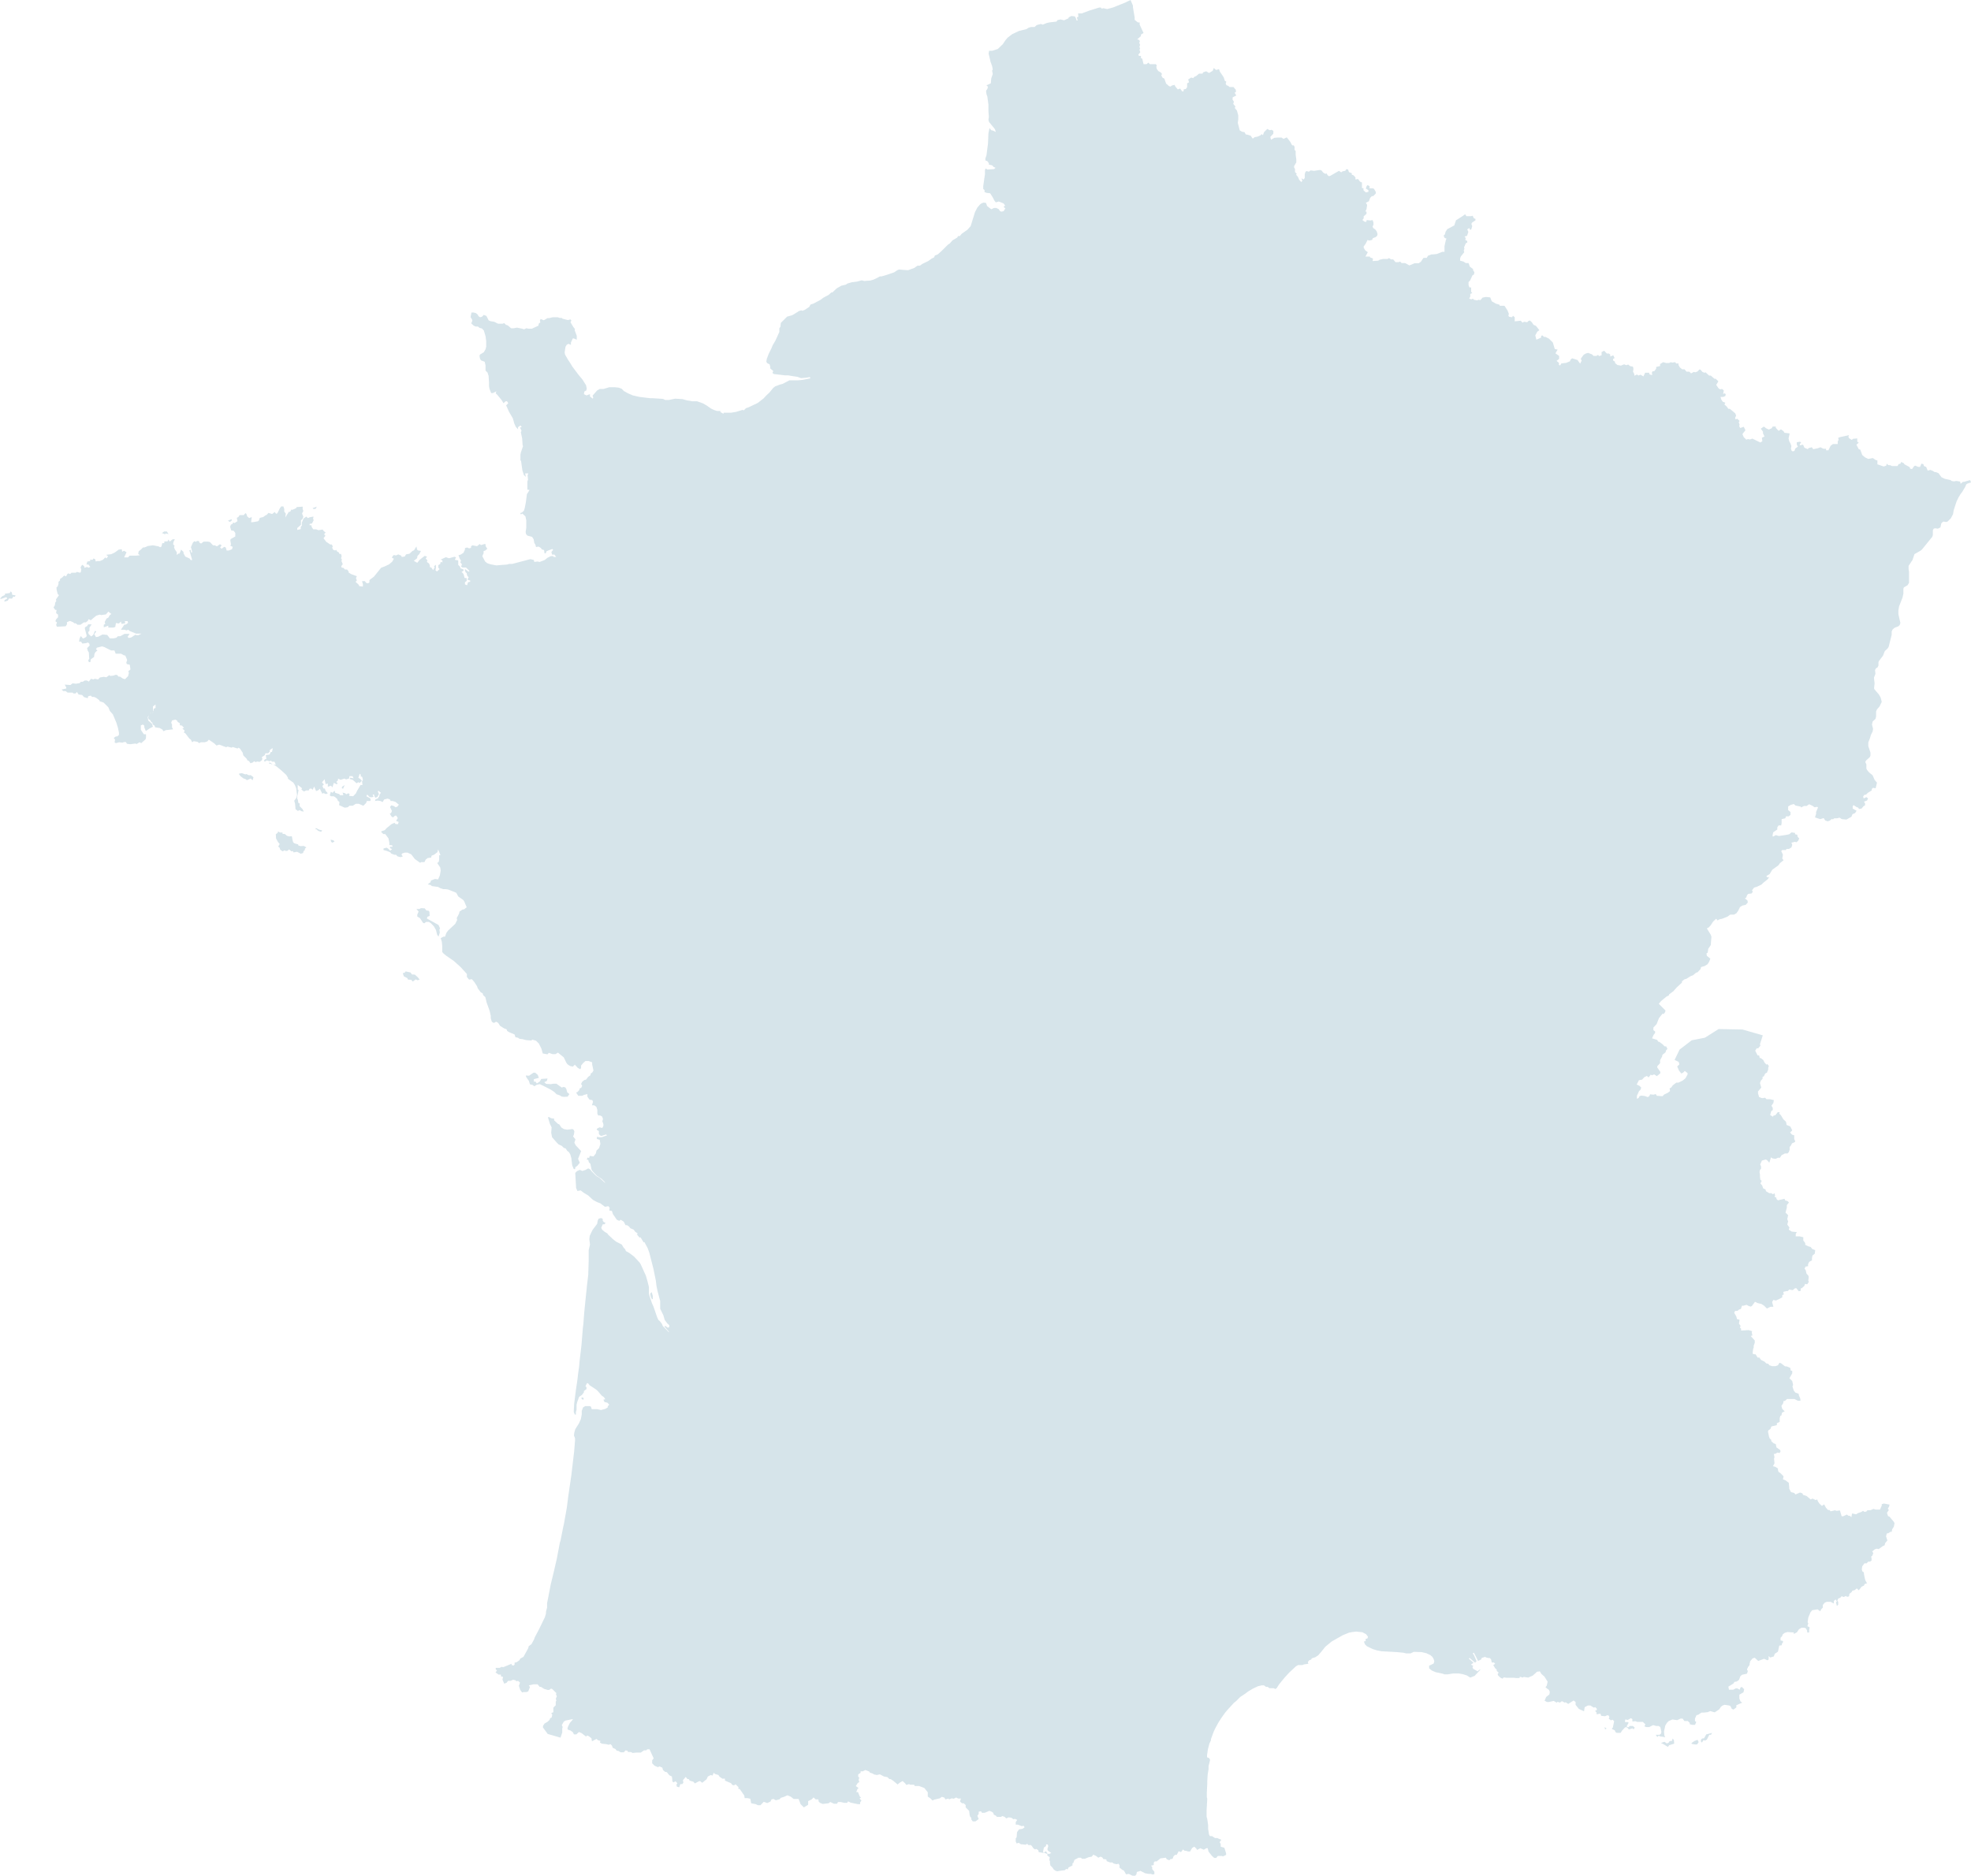 <svg width="312" height="297" viewBox="0 0 312 297" fill="none" xmlns="http://www.w3.org/2000/svg">
<g opacity="0.4">
<path d="M90.921 179.137L90.819 178.898L90.613 178.761L89.755 178.863L89.241 178.761L88.864 178.521L88.521 178.009L88.315 177.94L87.698 177.359L87.732 177.12L87.252 177.051L86.874 176.846L86.737 176.914L87.046 177.94L87.32 178.487L87.252 179.342L87.389 180.06L88.178 180.949L88.418 181.188L88.932 181.428L89.241 181.736L89.549 181.838L89.79 182.214L90.064 182.419L90.27 182.761L90.441 183.377L90.578 184.505L90.819 185.086L91.024 185.121L91.093 184.779L91.367 184.608L91.779 184.095L91.504 183.479L91.847 182.625L91.985 182.248L91.127 181.325L90.921 180.915L91.093 180.402L90.716 179.923L90.853 179.616L90.921 179.137Z" fill="#99BBCB"/>
<path d="M85.297 170.657L85.125 170.178L84.714 169.836H84.439L83.753 170.315L83.239 170.281L83.273 170.486L83.719 171.136L83.891 171.683L84.336 171.785L84.576 171.991L84.954 171.751L85.434 171.649L86.017 171.922L87.217 172.538L87.732 172.88L88.109 173.256L88.624 173.427L88.864 173.598L89.241 173.666L89.858 173.632L90.133 173.221L89.79 172.948L89.652 172.435L89.481 172.162L89.172 172.093L88.932 172.196L88.075 171.58H87.629L87.183 171.649L86.463 171.614L86.154 171.341L86.566 171.136L86.669 170.76L85.674 170.828L85.468 171.204L84.988 171.546L84.714 171.204L84.508 171.307V170.862L85.297 170.657Z" fill="#99BBCB"/>
<path d="M103.2 205.705L103.337 205.671V205.192L103.165 204.576L102.925 204.816L102.994 205.26L103.2 205.705Z" fill="#99BBCB"/>
<path d="M92.43 221.536L92.259 221.228L91.985 221.365L92.225 221.605L92.43 221.536Z" fill="#99BBCB"/>
<path d="M65.679 154.313L65.199 154.279L64.993 153.971L64.204 153.8L64.067 154.005L63.758 154.073L63.93 154.586L64.478 154.86L64.581 155.099L65.096 155.133L65.336 155.407L65.816 155.065L66.09 155.202L66.433 155.099L66.159 154.757L65.679 154.313Z" fill="#99BBCB"/>
<path d="M69.554 147.201L69.657 146.996L69.417 146.448L67.565 145.423L67.668 145.149L68.011 145.012L67.977 144.363L67.84 144.192L67.496 144.157L67.222 143.816L66.639 143.781L66.399 143.918H65.919L66.262 144.328L66.056 144.807V145.115L66.468 145.354L66.982 146.141L67.188 146.175L67.428 145.97H67.908L68.251 146.209L68.697 146.688L69.006 147.235L69.211 148.021L69.417 148.295L69.623 147.645L69.554 147.201Z" fill="#99BBCB"/>
<path d="M310.902 76.284H310.731L310.354 76.592L310.285 76.25L309.702 76.148L309.291 76.216L308.913 76.148L308.776 76.011L307.85 75.806L307.336 75.566L306.855 74.917L306.444 74.746H306.238L305.998 74.575L305.586 74.404L305.141 74.506L304.901 73.925L304.558 73.788L304.455 73.481L304.146 73.412L303.94 73.925H303.666L303.151 73.72L302.98 73.823L302.671 74.267L302.363 74.199L302.294 73.959L301.471 73.515L301.368 73.344L300.956 73.139L300.819 73.412L300.545 73.481L300.373 73.788H299.482L299.207 73.652H298.933L298.658 73.412L298.59 73.72L298.178 73.857L297.184 73.515V72.899L296.909 72.831L296.463 72.523L295.743 72.66L295.229 72.421L294.783 72.044L294.474 71.19L294.234 71.121L293.857 70.403L294.234 70.096L293.994 69.925V69.412L293.308 69.48L293.137 69.651L292.691 69.377L292.588 69.138L292.691 68.899L291.285 69.207L290.976 69.309L291.045 69.651L290.907 69.856V70.301H290.153L289.776 70.574L289.433 71.292H289.055V71.053H288.644L288.164 70.814L287.821 70.95L287.032 71.121L286.792 70.814L286.277 70.95L286.174 71.121L285.626 70.882L285.42 70.403L284.905 70.506V70.301L285.111 70.096L284.94 69.925L284.425 70.027V70.403L284.597 70.711L284.185 71.019L284.048 71.395L283.774 71.463L283.602 71.361L283.499 71.019L283.568 70.608L283.431 70.232L283.225 69.856L283.122 69.412L283.293 68.625L282.47 68.523L282.333 68.283L281.922 67.976L281.544 68.215L281.098 67.736V67.531H280.618L280.447 67.805L280.001 68.01L279.555 67.805L279.212 67.531L278.732 67.873L279.075 68.352V68.625L279.315 69.104L278.903 69.309L278.972 69.856L278.663 70.061L277.394 69.446L277.017 69.583L276.674 69.514L276.434 69.617L276.022 69.207L275.817 68.728L276.297 68.112L276.022 67.565L275.474 67.77L275.302 67.463L275.371 67.257L275.234 66.847L275.371 66.642L274.993 66.3L274.753 66.403L274.651 66.163L274.822 65.821L274.685 65.445L273.827 64.727H273.587L273.347 64.385L272.97 64.043L273.107 63.77L272.696 63.599L272.456 63.223L272.353 62.847H272.764L273.107 62.71L273.176 62.436L273.039 62.265L272.764 62.368L272.867 61.821L272.593 61.581L272.284 61.65L272.01 61.445L271.667 60.932L272.01 60.385L271.598 59.974H271.392L270.809 59.462H270.535L269.986 58.949L269.815 59.017L269.472 58.88L269.163 58.504H268.992L268.717 58.812L268.34 58.949L268.134 58.88L267.688 59.12L267.414 58.846H266.968L266.659 58.47H266.282L265.905 58.162L265.699 57.786V57.547H265.322L265.185 57.342L264.704 57.41L264.499 57.342L264.19 57.478H263.744L263.264 57.342L262.784 57.649V57.957L262.166 58.094V58.367L261.858 58.778H261.583L261.48 59.017L261.549 59.359H261.343L261.069 59.222V59.017H260.417L260.143 59.598L259.697 59.325L259.354 59.462L259.114 59.291L258.737 59.496L258.668 59.154L258.497 58.846L258.565 58.402L258.497 58.06L258.017 57.957L257.742 57.718L257.433 57.82L257.09 57.684L256.576 57.889L256.027 57.786L255.65 57.478V57.273L255.341 57.068V56.829L255.581 56.692L255.376 56.247L254.895 56.453V56.145L254.69 55.974H254.347L253.935 55.529L253.524 55.734V56.247L253.112 56.384L252.975 56.179L252.7 56.35H252.255L252.015 56.111L251.397 55.871L251.02 55.974L250.677 56.179L250.231 56.794L250.368 57.102L250.128 57.581L249.717 57L248.859 56.726L248.619 56.931L248.516 57.205L247.933 57.444L247.144 57.547L246.973 57.855L246.767 57.786V57.444L246.39 57.136L246.801 56.829V56.35L246.218 55.94L246.561 55.358L246.115 55.256L245.807 54.23L245.189 53.614L244.641 53.341H244.401L244.16 53.102L243.955 53.17V53.444L243.2 53.785L243.029 53.102L243.337 52.52L243.68 52.281L243.132 51.597L242.754 51.426L242.48 51.016L242.171 50.742L241.897 50.845L241.76 51.016L241.245 50.947L241.005 51.084L240.731 50.776L239.77 50.879V50.229L239.496 49.99L239.359 50.229L238.913 50.161L238.776 50.024L238.844 49.682L238.639 49.169L238.159 48.417H237.404L237.37 48.246L236.787 48.075L236.135 47.699L235.895 47.084L235.209 47.015L234.695 47.118L234.317 47.528L234.077 47.46L233.803 47.562L233.323 47.46L233.151 47.289L232.911 47.391L232.568 47.289L232.74 46.947V46.537L233.048 46.4L232.877 46.195V45.511H232.602L232.465 45.135V44.656L232.705 44.417L233.083 43.596L233.323 43.459L233.391 43.083L233.185 42.81V42.604L232.671 42.228L232.465 41.647H232.019L231.642 41.408L231.128 41.271V40.929L231.23 40.621L231.779 39.937L231.711 39.664L231.814 39.356L231.745 39.185L232.019 38.535L232.259 38.399V38.159L231.951 37.988L232.019 37.715L231.848 37.441L232.225 37.339L232.431 36.723L232.259 36.313L232.568 36.108L232.74 36.416L232.911 36.279L233.048 35.8L232.911 35.458L233.014 35.253L233.563 34.877V34.672L233.288 34.535L233.117 34.159L232.842 34.227H232.122L231.916 33.919L231.505 34.227L230.476 34.877L230.202 35.697L229.104 36.279L228.83 36.689L228.727 37.099L228.521 37.304L228.658 37.646L228.967 37.783L228.864 38.023L228.658 38.98V39.869H228.315L227.458 40.211L226.84 40.279H226.6L226.052 40.484L225.846 40.826H225.331L224.92 41.442L224.577 41.681H223.925L223.102 42.023L222.416 41.647H221.867L221.627 41.408L221.387 41.51H220.907L220.53 41.066H220.187L219.878 40.861L219.638 40.997H218.918L218.369 41.134L218.163 41.271L217.272 41.339L217.34 40.929L216.894 40.758L216.826 40.621H216.14L216.517 39.937L216.106 39.63L215.865 39.219V39.014L216.174 38.604L216.483 37.988L216.723 38.091L217.203 37.988L217.306 37.715L217.752 37.544L217.992 37.339L218.06 37.065L217.923 36.621L217.683 36.313L217.375 36.108L217.272 35.868L217.409 35.595V35.219L217.272 34.843L216.929 34.911L216.346 34.843L216.277 35.116H216.037L215.66 34.843L215.865 34.569V34.261L216.311 33.851V33.509L216.14 33.475L216.311 33.099L216.414 32.449L216.208 32.107L216.689 31.868L216.894 31.321L217.169 31.047H217.375L217.786 30.637V30.398L217.512 29.919L217.34 29.816H216.791V29.474L216.483 29.303L216.346 29.44L216.208 29.85L216.62 30.124V30.363L216.208 30.466L215.831 30.124V29.782H215.591V28.893L215.282 28.756L214.974 28.346L214.562 28.414V28.072L214.219 27.73L213.979 27.662V27.423L213.533 27.252L213.396 26.841L213.122 26.773L212.95 27.047L212.539 27.115L212.299 27.286L211.956 27.047L210.584 27.833L210.378 27.901L210.138 27.73L210.001 27.457L209.795 27.525L209.486 27.354L209.178 26.978L208.937 26.91L208.011 27.047L207.463 26.978L207.188 27.183L206.811 27.081L206.64 27.218L206.537 27.594V28.175L206.365 28.414L206.022 28.243L206.159 28.619L205.988 28.825L205.645 28.448L205.439 27.97L205.165 27.662L205.268 27.491L204.993 27.252V26.739L204.856 26.534V26.294L205.199 25.713V25.234L205.096 24.482V23.901L204.925 23.73V23.251L204.788 23.012H204.547L204.204 22.396L203.69 21.747L203.176 21.986L202.867 21.781H202.215L201.735 21.815L201.186 22.123L201.083 21.678L201.564 21.165V20.721L201.289 20.55L200.981 20.618L200.603 20.413L200.089 20.926L199.917 21.405L199.712 21.234L199.506 21.439L199.026 21.644L198.614 21.712L198.305 21.952L197.962 21.473L197.379 21.302H197.208L197.002 20.926L196.625 20.858L196.248 20.652L195.939 19.456L196.007 18.943V18.259L195.802 17.507L195.459 17.096L195.562 16.857L195.219 16.447L195.322 16.105L195.116 15.797V15.421L195.699 15.113L195.424 14.669L195.63 14.6V14.224L195.253 13.78H194.636L194.396 13.575L194.155 13.506L194.018 13.233L194.121 12.925L193.881 12.788L193.71 12.241L193.127 11.386L192.955 10.942L192.509 11.079L192.132 10.771L191.96 11.215L191.377 11.557L190.932 11.284L190.451 11.455L190.348 11.66H189.8L189.354 12.036L189.045 12.173L188.874 12.378L188.565 12.275L188.085 12.583L188.222 13.027L187.913 13.198V13.814L187.708 14.088L187.365 14.156V14.464H187.125L186.816 14.019L186.439 14.156L186.061 13.711L185.924 13.438L185.513 13.54L185.273 13.711L185.067 13.643L184.587 13.233L184.312 12.446L184.038 12.309L183.832 11.967L183.935 11.694L183.729 11.455L183.352 11.249L183.112 10.908L183.043 10.6L183.112 10.326L182.94 10.155H182.014L181.774 9.916L181.5 10.155H181.02L180.814 9.3L180.608 9.198V8.856H180.299L180.197 8.651L180.505 8.275L180.368 7.864L180.471 7.728L180.368 7.386L180.471 7.112L180.334 6.77L180.437 6.565L180.334 6.326L180.025 6.223L180.574 5.744L180.642 5.437L181.02 5.232L180.402 3.898V3.556H180.128L179.613 3.146V2.77L179.339 1.128V0.889L178.962 0L178.036 0.445L176.15 1.197L175.258 1.436L174.675 1.299L174.4 1.368L174.263 1.197H173.989L172.445 1.675L171.245 2.12H170.662L170.696 2.667L170.456 2.735L170.593 3.248H170.422L170.319 2.906L170.148 2.599L169.599 2.53L169.187 2.735L169.119 2.906L168.433 3.214L167.884 3.077L167.404 3.18L167.232 3.419L166.066 3.556L165.655 3.659L165.072 3.898L164.763 3.795L164.111 3.966L163.768 4.274H163.254L162.842 4.377L162.465 4.616L161.333 4.89L160.236 5.402L159.515 5.95L159.138 6.394L158.727 7.01L157.938 7.762L157.08 8.035H156.566L156.497 8.514L156.772 9.642V9.711L157.046 10.463L157.149 11.01L157.046 11.181L157.149 11.728L156.909 12.412L156.84 13.198L156.154 13.506L156.394 13.746L156.292 14.088L156.086 14.361L156.154 14.908L156.292 15.284L156.463 16.549V17.575L156.532 18.498L156.463 18.977L156.566 19.319L157.492 20.447L157.629 20.892L157.218 20.687L156.909 20.618L156.634 20.276L156.463 21.097L156.394 22.738L156.154 24.585L155.983 25.098V25.405L156.292 25.508L156.532 25.85V26.055L157.08 26.192L157.286 26.431L157.595 26.568L157.355 26.773L156.292 26.841L156.017 26.671L155.914 26.944V27.559L155.64 29.474V29.919L155.846 30.09V30.398L156.154 30.534L156.737 30.603L157.149 31.252L157.389 31.731L157.629 32.039L158.109 31.902L158.864 32.21L159.104 32.552L158.864 32.757L159.138 32.996L158.864 33.441L158.487 33.509L158.281 33.407L158.075 33.099L157.698 32.928H157.355L156.909 33.133L156.257 32.62L156.086 32.141L155.743 32.073L155.4 32.176L155.125 32.381L154.714 32.859L154.337 33.578L153.651 35.8L153.136 36.381L152.244 36.997L151.936 37.373H151.661L151.524 37.612L150.77 38.057L150.358 38.535L150.049 38.741L149.021 39.766L148.438 40.279L147.992 40.45L147.854 40.758L147.443 40.963L146.928 41.339L146.002 41.784L145.625 42.057H145.248L144.699 42.434L143.773 42.775H143.602L142.298 42.673L141.99 42.81L141.544 43.117L140.241 43.562L139.52 43.767H139.28L138.834 44.006L138.251 44.28L137.771 44.417L136.811 44.485L136.399 44.383L135.645 44.588L134.822 44.69L134.136 44.895L133.896 45.066L133.175 45.237L132.455 45.648L131.769 46.297H131.598L131.186 46.673L130.363 47.118L129.849 47.494L128.751 48.075L128.305 48.212L128.099 48.588L127.379 49.067L127.036 49.204L126.865 49.135L126.487 49.238L125.63 49.785L125.356 49.922L124.601 50.127L123.606 51.118L123.538 51.734L123.366 51.973V52.555L122.749 53.922L122.303 54.675L122.097 55.187L121.686 56.008L121.377 56.829L121.309 57.239L121.411 57.478L121.823 57.684L121.926 58.06V58.333L122.406 58.743L122.269 59.051L122.509 59.222L124.258 59.427H124.773L125.15 59.496L126.247 59.667L126.796 59.872L127.619 59.803L128.202 59.701L128.271 59.906L127.07 60.145L126.316 60.214H124.978L123.847 60.795L123.538 60.864L122.715 61.171L122.406 61.41L121.754 62.197L121.411 62.505L120.863 63.086L119.937 63.804L118.496 64.488L118.085 64.625L117.742 64.967L117.536 64.898L116.541 65.206L115.718 65.343H114.552L114.518 65.514L114.038 65.24V65.069H113.523L112.974 64.898L112.563 64.693L111.877 64.214L111.294 63.872L110.334 63.531H109.579L108.756 63.394L108.036 63.189L106.87 63.12L105.875 63.325H105.292L104.949 63.154L103.337 63.052H102.96L101.245 62.847L100.182 62.607L99.393 62.265L98.775 61.923L98.398 61.547L97.952 61.376L97.301 61.308H96.443L95.552 61.581H94.934L94.523 61.821L93.802 62.642L93.905 62.949L93.837 63.12L93.391 62.778V62.402L92.842 62.607L92.43 62.402L92.499 61.992L92.808 61.821L92.876 61.513L92.773 61L92.19 60.077L91.539 59.291L90.613 58.06L90.304 57.547L89.858 56.863L89.447 56.145L89.378 55.803L89.515 54.914L89.721 54.572L89.995 54.435L90.373 54.606V54.23L90.681 53.58H90.819L91.299 53.785V53.17L90.956 52.247L91.024 52.11L90.75 51.768L90.304 51.016L90.441 50.742L90.304 50.571L89.892 50.674L89.069 50.469L88.898 50.332H88.589L88.281 50.229H87.492L86.943 50.366H86.669L86.085 50.708L85.571 50.503L85.468 50.776L85.537 51.05L85.297 51.221L85.228 51.563L84.199 52.042H83.685L83.308 51.973L82.965 52.144L82.656 52.042L81.833 51.871L81.318 51.973H80.907L80.392 51.529L80.084 51.426L79.809 51.153L79.569 51.255H78.849L78.231 50.947L77.614 50.845L77.34 50.708L76.997 50.024L76.585 49.853L76.277 50.161L76.002 50.229L75.694 50.024V49.888L75.35 49.58L74.973 49.477H74.63L74.493 50.195L74.767 50.674L74.699 51.016L74.562 51.153L74.939 51.529L75.282 51.7H75.659L75.899 51.905L76.277 52.008L76.585 52.315L76.86 53.238L76.963 54.025V54.88L76.86 55.29L76.585 55.769L75.968 56.145L75.899 56.35L76.002 56.863L76.174 57.068L76.722 57.273L76.86 57.855V58.675L77.168 58.983L77.34 59.496L77.408 60.556V61.103L77.477 61.547L77.751 62.231H78.026L78.575 61.958L78.472 62.265L78.746 62.539L79.363 63.291L79.706 63.838L80.049 63.531H80.255L80.461 63.838L80.118 64.18L80.598 65.24L81.181 66.232L81.421 67.087L81.661 67.6L82.004 67.976V67.634L82.381 67.36L82.587 67.6L82.313 67.702L82.553 68.181L82.45 68.454L82.656 69.412L82.724 70.472L82.793 70.643L82.45 71.634L82.381 71.976V72.865L82.484 73.002L82.69 74.472L82.93 75.225L83.239 75.498L83.136 74.951H83.65L83.513 75.225L83.582 75.942L83.479 76.25V77.515L83.822 77.584L83.41 78.234L83.239 79.533L83.067 80.422L82.93 80.866L82.621 81.14L82.347 81.243L82.45 81.448L82.69 81.311L83.17 81.755L83.308 82.371V83.568L83.205 84.217L83.273 84.559L83.479 84.799L84.234 85.004L84.474 85.38L84.576 85.961L84.748 86.235L84.851 86.611L85.262 86.542L85.605 86.748L85.777 86.987L86.12 87.089L86.188 87.568L86.36 87.636L86.531 87.26L87.423 86.918L87.56 87.055L87.286 87.397L87.389 87.808H87.766L88.04 88.184H87.663L87.56 88.047H87.217L86.703 88.286L86.223 88.662L85.434 88.97L85.057 88.902L84.576 88.97L84.508 88.662L83.959 88.526L83.308 88.697L81.112 89.278H80.598L80.289 89.38L78.575 89.517L77.648 89.346L77.134 89.175L76.791 88.902L76.345 88.047L76.551 87.602V87.26L76.825 87.158L77.134 86.884L76.894 86.508L76.825 86.098L76.139 86.303L75.934 86.132L75.522 86.474L74.767 86.337L74.562 86.508V86.748L74.253 86.816L73.944 86.679L73.601 86.782V87.021L73.361 87.534L72.915 87.808L72.573 87.91L72.778 88.457L72.984 88.799L72.847 89.004L73.121 89.346L72.984 89.722L73.224 89.859H73.773L74.322 90.406L74.15 90.509L73.67 90.133L73.567 90.201L73.704 90.611L73.876 90.748L73.944 91.124L74.184 91.398L73.979 91.774L74.424 91.911V92.116L74.082 92.184L73.944 92.663L73.601 92.526V92.184L73.876 91.979V91.534L73.533 91.5L73.43 91.022L73.258 90.714L73.053 90.577L73.396 90.338L73.327 90.133L72.915 89.996L72.778 89.654L72.538 89.449V88.731L71.989 88.628L72.195 88.252L71.955 88.149L71.063 88.389L70.583 88.218L69.76 88.594L70.034 88.731V89.038L69.76 88.97L69.692 89.278L69.383 89.483V89.893L69.589 90.098L69.177 90.475L68.937 90.304L69.006 89.893V89.415L68.697 89.654L68.8 89.825L68.56 90.269L68.285 89.859L68.045 89.791V89.517L67.908 89.209L67.565 88.97L67.668 88.731L67.394 88.423L67.599 88.115L67.222 88.013L66.399 88.662L66.056 89.107L65.507 88.799L66.022 88.389L66.09 88.013L66.365 87.739L66.639 87.226L66.193 87.158L66.022 87.021L65.919 86.508L65.542 87.124L65.302 87.226L64.821 87.671L64.273 87.773L64.067 88.115L63.587 88.184L63.518 87.978L63.038 87.773L62.695 87.944L62.352 87.876L62.146 88.047L62.043 88.32L62.352 88.457L62.078 88.936L61.597 89.346L60.877 89.688L60.328 89.893L59.197 91.295L58.476 91.842V92.218L58.271 92.355L57.962 92.287L57.756 92.013H57.31L57.447 92.492V92.868L56.864 92.8L56.796 92.594L56.281 92.116L56.487 91.911L56.35 91.534L56.487 91.227L55.561 90.885L55.184 90.645V90.475L54.944 90.167H54.601L54.395 89.927L54.086 89.859L54.018 89.654L54.258 89.312L54.052 88.833L54.121 88.56L53.983 88.389L54.086 88.081L53.983 87.705H53.743L53.606 87.431L53.366 87.329L53.229 87.055L53.057 87.158L52.749 87.055L52.577 86.713L52.68 86.508L52.509 86.2H52.269L51.651 85.79L51.206 85.209L51.514 84.833L51.308 84.593L51.548 84.286L51.274 84.115L51.068 83.841L50.417 83.944L50.039 83.807H49.593L49.353 83.465L49.285 83.157H49.01V82.952L49.388 82.884L49.662 82.337L49.559 82.166L49.628 81.79L49.045 81.892L48.736 82.029L48.496 81.79L48.05 82.097L47.776 82.747V83.226L47.604 83.397V83.773L47.056 83.909V83.602L47.639 83.089V82.405L47.913 82.132L48.016 81.79L47.81 81.311L48.016 80.9L47.913 80.593V80.217L46.953 80.285L46.884 80.456L46.267 80.73L46.13 80.661L45.924 81.037H45.718L45.169 81.926L45.238 81.311L44.998 81.003V80.593L44.861 80.183H44.517L44.312 80.456L43.9 81.277L43.694 81.345L43.489 81.072L43.077 81.379L42.494 81.208L42.185 81.55H42.082L41.671 81.858L41.122 81.995L40.985 82.405L40.813 82.542L39.99 82.679H39.75L39.853 81.858L39.442 82.029L39.133 81.755L38.996 81.345L38.858 81.243L38.584 81.55H37.932L37.761 81.824L37.487 81.995L37.59 82.508L37.144 82.815L36.904 82.713L36.801 82.952L36.561 83.055L36.423 83.397L36.595 83.978L37.007 84.046L37.247 84.388V84.935L36.526 85.346L36.458 85.517L36.561 86.2L36.458 86.406L36.835 86.577L36.732 86.953L36.218 87.158H35.875L35.737 86.679L35.497 86.577L35.086 86.884L34.846 86.679L35.086 86.337L34.812 86.166L34.331 86.508L34.023 86.337H33.714L33.234 85.824L32.925 85.756H32.239L31.828 86.064L31.553 85.893L31.485 85.653H31.176L31.005 85.79L30.764 85.688L30.524 85.927L30.216 86.645L30.319 86.918L30.422 87.466H30.25L30.181 87.055L29.976 87.124L30.422 88.662H30.181L30.01 88.423L29.324 88.115L29.05 87.602V87.397L28.672 87.021L28.432 87.636H28.261L27.986 87.876V87.431L27.678 86.987L27.541 86.611L27.643 86.44L27.403 86.166L27.472 85.79L27.678 85.38H27.335L26.855 85.756L26.683 85.414L26.512 85.722H26.031L25.997 85.995H25.689L25.551 86.542L25.346 86.645L25.105 86.508L24.214 86.337L23.425 86.44L22.876 86.679H22.636L22.327 86.987L21.95 87.295L21.881 87.705L22.156 87.91L21.504 87.978H20.51L20.27 88.252H19.652L20.029 87.431L19.618 87.192L19.343 87.363L19.275 86.953L18.795 87.021L18.177 87.466L17.629 87.739L16.805 87.842L17.114 88.081L16.84 88.423L16.668 88.252L16.291 88.628L15.811 88.833H15.399L15.159 88.902L15.056 88.526L14.782 88.423L14.679 88.628H14.233L14.302 88.833L13.822 88.902L13.684 89.38H13.993L14.302 89.757L13.959 89.893L13.822 89.757L13.376 89.893L13.307 89.62L12.999 89.415L12.758 89.825L12.861 90.167L12.793 90.577L12.656 90.68L12.175 90.543L12.004 90.68H11.318L11.112 90.885L10.804 90.782L10.632 90.919L10.461 91.261L10.152 91.124L9.843 91.432L9.5 91.671V91.911L9.26 92.116V92.458L9.123 92.868L8.952 92.971V93.313L9.123 94.031L9.329 94.236L8.849 94.92L8.917 95.159L8.746 95.398L8.677 95.843L8.471 96.185L8.746 96.561H8.952L8.883 97.074L9.192 97.313V97.724L8.849 98.1L8.78 98.373L9.02 98.544L8.883 98.954L9.02 99.228L10.392 99.16L10.598 98.852V98.51L11.078 98.305L11.558 98.51L11.764 98.681H11.97L12.278 98.92H12.724L13.273 98.544H13.582L13.89 98.305L14.027 98.031L14.37 98.202L15.228 97.484L15.777 97.313L16.017 97.382L16.771 97.279L17.148 96.834L17.629 97.211L17.389 97.382L17.148 97.792L16.874 97.929L16.566 98.476L16.668 98.749L16.428 98.92V99.331L17.148 99.057V99.365H17.937L18.246 99.262L18.349 98.647L18.829 98.715L19.138 98.407L19.241 98.783L19.824 98.681L19.755 98.339H20.201L20.27 98.612L19.927 98.886H19.686L19.138 99.707H19.721L20.029 99.809L20.304 99.707L20.544 99.912L21.538 100.322H22.396L21.916 100.561H21.607L21.436 100.493L20.75 100.938L20.372 101.006L20.201 100.835L20.51 100.356H19.721L19.035 100.732H18.658L18.418 100.972L17.972 101.074H17.389L16.977 100.527L16.223 100.459L15.571 100.801L15.194 100.869L14.919 100.391L15.228 100.014L15.056 99.843L14.748 100.527L14.439 100.767L14.027 100.391L13.959 100.083L14.165 99.878V99.365L14.508 98.852H13.959L13.787 99.125L13.444 99.331V99.57L13.719 100.63L13.65 100.835L13.239 101.074H13.101L12.793 100.698L12.587 101.109L12.518 101.587H12.827L13.033 101.895L13.616 101.827L13.925 101.724L14.13 101.895L14.199 102.203L13.787 102.613L13.89 103.023L14.062 103.297L14.13 104.357L13.959 104.494L14.062 104.836H14.302L14.37 104.391L14.885 104.015L14.954 103.536L15.125 103.229L15.434 102.989L15.194 102.818L15.331 102.545L16.154 102.34L16.497 102.442L17.594 102.989H18.109L18.315 103.502H19.172L19.652 103.776H19.824L20.132 104.494L19.995 104.904L20.064 105.143L20.544 105.246L20.647 105.998L20.304 106.272L20.407 106.545L20.27 107.058L19.789 107.537L19.446 107.434L19 107.127H18.761L18.52 106.853H18.246L18.006 106.956L17.457 107.024L17.32 106.887L16.84 107.229L16.428 107.161L15.811 107.263L15.537 107.571L14.988 107.468L14.782 107.571L14.405 107.468L14.062 107.913L13.753 107.742H13.41L13.101 107.947H12.793L12.621 108.152L12.004 108.255L11.489 108.187L11.146 108.46L10.255 108.392L10.495 108.87V109.007L9.74 109.178L10.015 109.417H10.392L10.701 109.657H11.489L11.627 109.794H11.97L12.175 109.554L12.45 109.965L12.999 110.033L13.307 110.375L13.89 110.546L13.959 110.238L14.37 110.136L14.576 110.341H14.885L15.194 110.477L15.708 110.854L15.777 111.025L16.394 111.23L17.148 111.982L17.389 112.563L17.869 113.11L18.418 114.41L18.658 115.196L18.829 115.983V116.359L18.555 116.598H18.349L18.006 116.837L18.212 117.111L18.143 117.555L18.349 117.658L18.863 117.521L19.378 117.59L19.618 117.487H19.927L20.098 117.761L20.613 117.829L21.401 117.726L21.641 117.795L22.087 117.521L22.362 117.658L23.048 117.042L23.116 116.735V116.256H22.773L22.293 115.538V114.854L22.602 114.717L22.842 114.888V115.162L23.082 115.743L23.631 115.367L24.214 115.059L24.042 114.581L23.459 114.068L23.391 113.521L23.802 112.871H24.111L24.282 112.7L24.214 112.392V111.845L24.625 111.537V112.085L24.317 112.221V112.461L24.214 112.837L23.802 112.905L23.596 113.144L23.459 113.589L23.528 113.897L23.733 113.965L23.939 114.307L24.145 114.444V114.683L24.454 114.888L24.557 115.162L25.277 115.264L25.654 115.47L25.894 115.777L26.237 115.606L27.403 115.47L27.232 115.162V114.683L27.095 114.444L27.232 114.068L27.781 113.931L28.089 114.136V114.273L28.466 114.512V114.82L28.809 114.888L29.118 115.23L28.878 115.367L29.221 115.641L29.118 116.017L29.324 116.085L29.976 116.94L30.216 117.111L30.422 117.521L30.662 117.35L31.279 117.453L31.519 117.658L31.793 117.521H32.411L32.822 117.384L33.062 117.111L33.954 117.726L34.263 118.034L34.709 117.897L35.806 118.308L36.012 118.205L36.663 118.376L36.835 118.273L37.59 118.513L37.761 118.376L38.001 118.547L38.413 119.162L38.516 119.607L39.099 120.188V120.325L39.442 120.53L39.647 120.838L39.99 120.735L40.23 120.53L40.471 120.667L40.711 120.564L41.088 120.633L41.465 120.359L41.534 120.086L41.431 119.881L41.911 119.573L42.014 119.265H42.46L42.7 118.991V118.752L43.146 118.444V118.684L43.043 119.06H42.871L42.666 119.47L42.082 119.539L42.151 120.188H41.98L41.774 120.428L41.911 120.599L42.22 120.393L42.666 120.53L42.906 120.428L43.043 120.599H43.454L43.66 121.077H43.248L42.666 120.701L42.563 120.872L43.214 121.043L43.729 121.317L44.517 121.966L45.306 122.684L45.581 123.129V123.3L46.438 123.915L46.678 124.291L46.884 124.804L47.021 125.898L46.918 126.309L46.575 126.787L46.712 127.266L46.781 128.121L47.158 128.395L47.433 128.258L47.707 128.429L48.084 128.497L47.879 128.087L47.433 127.642V127.198L47.227 127.129L47.158 126.651L47.056 126.446V126.069L47.124 125.796L47.261 125.078L47.124 125.009V124.257L47.81 124.804L47.707 125.009L48.119 125.317L48.462 125.146H48.873L48.976 124.907L49.251 124.838L49.491 125.044L49.731 124.531L50.039 125.249L50.382 125.112L50.622 124.873L51.034 125.693L51.171 125.557L51.617 125.727L51.891 125.591L51.548 125.215L51.411 124.838H51.206L51.034 124.428L51.274 124.189L50.965 123.881L51.377 123.368L51.548 124.155L51.891 124.052V124.565L52.406 124.394L52.612 124.668L52.852 123.949L53.332 124.189L53.435 123.984L53.229 123.813L53.503 123.539V123.266L53.915 123.471L54.532 123.266L54.772 123.402L55.252 123.266L55.321 122.889H55.801L55.973 123.231L55.424 123.129L55.355 123.334L55.836 123.471L56.453 124.018L56.693 123.847L56.967 123.949L57.276 123.608L57.002 123.3L56.727 123.163L56.933 122.513L57.139 122.684L57.07 122.889L57.345 123.026L57.447 123.505L57.31 123.71L57.379 124.291H57.07L56.522 125.215L56.35 125.591L55.904 126.069L55.252 126.001L55.355 125.762L55.15 125.591L54.807 125.762L54.635 125.591L54.224 125.488L54.361 125.898H53.812L53.709 125.727L53.057 125.522L52.955 125.18L52.646 125.522L52.372 125.351L52.2 125.933L52.406 126.069H52.817L53.092 126.24L53.366 126.48L53.469 126.753L53.743 126.993L53.675 127.471L54.567 127.882L55.047 127.813L55.321 127.574H55.836L56.316 127.266H56.796L57.516 127.574L57.962 127.129L58.065 126.822H58.614L58.682 126.617L58.579 126.377L57.996 126.069L58.133 125.796L58.476 126.172L58.751 126.24L59.128 126.172L58.991 125.796H59.197L59.265 126.069L59.437 126.309L59.745 126.172L59.986 125.727L59.814 125.351L59.883 125.18L60.294 125.522L60.088 125.796L60.02 126.104L59.78 126.446L59.437 126.548L59.368 126.822L59.78 126.753L60.226 126.822L60.569 126.993L60.809 126.582L61.357 126.446L61.735 126.582L61.837 126.822H62.146L62.592 126.958L63.141 127.403L62.901 127.711L62.626 127.813L62.318 127.608L61.94 127.506L61.735 127.779L62.043 128.395L61.906 128.736L61.7 128.805L61.975 129.284L62.215 129.42L62.523 129.147H62.729L62.969 129.523L62.695 129.967L63.106 130.138L63.004 130.48H62.626L62.455 130.275L61.975 130.48L61.22 131.096L60.911 131.438L60.397 131.609L60.328 131.711L60.671 132.053H60.98L61.495 132.737L61.632 133.421V133.797L62.078 133.831L62.146 134.071H61.735V134.276L62.078 134.447L61.769 134.686L61.426 134.344L61.186 134.207L60.706 134.344V134.583L61.22 134.72L61.803 134.96L61.906 135.131L62.421 135.336H62.695L62.901 135.575L63.381 135.712L63.758 135.609L63.552 135.302L63.655 135.131L64.067 134.994H64.513L65.096 135.267L65.679 136.02L66.502 136.601L66.673 136.498H67.188L67.394 136.088L67.702 135.849L68.251 135.78L68.32 135.472L68.697 135.336L69.246 134.925L69.349 134.481L69.726 135.404H69.52V136.088L69.451 136.464L69.211 136.635L69.692 137.353L69.76 137.866L69.623 138.618L69.349 139.234L68.868 139.165L68.217 139.405L68.148 139.678L67.702 140.02L68.183 140.123L68.354 140.294L69.349 140.43L69.726 140.636L70.137 140.772H70.515L70.96 140.841L72.23 141.354L72.538 141.935L73.361 142.516L73.499 142.756L73.876 143.645L73.499 143.952L73.19 144.021L72.744 144.328L72.675 144.636L72.298 145.354L72.367 145.662L72.058 146.277L70.926 147.337L70.652 147.714L70.446 148.295H70.206L69.76 148.534L69.932 149.081L70 149.697V150.723L70.206 150.962L70.618 151.304L71.852 152.159L72.915 153.116L73.91 154.21V154.689L74.253 155.099L74.699 155.031L75.076 155.475L75.522 156.159L75.625 156.467L76.071 157.082L76.414 157.288L76.482 157.561L76.825 157.869L77.031 158.724L77.511 160.057L77.683 160.844V161.22L77.854 161.767L78.163 161.972L78.54 161.767L78.849 161.938L79.157 162.417L79.809 162.827L80.186 162.964L80.289 163.237L80.632 163.442L81.455 163.784L81.593 164.229L82.004 164.297L82.21 164.468L82.759 164.536L83.239 164.673L84.096 164.742L84.268 164.605L84.851 164.776L85.297 165.22L85.708 166.041L85.914 166.793L86.669 166.93L86.874 166.691L87.457 166.896H87.938L88.315 166.656L89.241 167.409L89.618 168.195L89.824 168.503L90.236 168.776L90.681 168.879L90.99 168.571L91.47 169.084L91.847 169.289L91.985 169.084V168.708L92.293 168.332L92.671 167.99H93.185L93.734 168.195V168.503L93.939 169.494L93.734 169.836L93.528 169.939L93.459 170.247L93.116 170.486L92.773 170.931L92.499 170.999L92.156 171.273L91.985 171.614L92.156 171.922L91.985 172.264H91.813L91.676 172.606L91.436 172.88L91.196 172.982L91.539 173.495H92.156L92.43 173.358L92.979 173.221V173.632L93.322 174.111L93.768 174.179L93.871 174.452L93.7 175H94.077L94.42 175.273L94.557 175.752V176.333L94.694 176.607H95.003L95.311 176.778L95.449 177.188L95.346 177.53L95.517 177.974V178.248L95.346 178.59L94.9 178.487L94.454 178.727L94.523 178.932L94.797 179.069V179.513L94.969 179.752L95.209 179.855L95.929 179.616L96.1 179.752L95.243 180.06H94.866L94.488 179.992V180.334L94.934 180.47L95.037 181.12L94.831 181.77L94.42 182.18L94.317 182.625L93.939 183.103L93.356 183.001L93.254 183.343L93.013 183.274L92.876 183.582L93.116 183.65L93.219 184.026L93.459 184.266L93.631 185.155L93.768 185.394L94.42 186.112L95.243 186.659L95.757 187.172V187.275L94.9 186.488L94.385 186.181L93.665 185.463L93.425 185.155L93.116 184.984L92.705 185.223L92.19 185.394L91.779 185.223L91.333 185.428L91.059 185.702L91.196 188.095L91.402 188.574L91.916 188.472L92.396 188.848L93.082 189.258L93.871 189.976L94.488 190.318L95.037 190.523L95.757 191.07L96.306 190.968L96.512 191.241L96.443 191.652L96.855 191.72L97.026 192.233L97.644 193.122L98.021 193.293L98.261 193.122L98.741 193.43L99.016 193.977H99.256L99.564 194.182L99.77 194.455L100.319 194.695L100.525 195.002L100.97 195.31L100.799 195.413L101.245 195.96L101.382 195.891L101.896 196.712L101.999 196.644L102.514 197.601L102.788 198.353L103.44 200.918L103.817 202.764L103.92 203.619L104.091 204.44L104.503 205.978V207.209L105.017 208.269L105.223 208.987L105.635 209.534L105.943 209.808V210.116L105.703 210.218L105.36 209.945L105.155 210.013L105.875 210.834V210.936L104.915 209.945L104.777 209.603L104.434 209.158L104.229 208.987L104.057 208.645L103.44 206.867L103.2 206.32L102.822 205.226L102.72 204.782V203.756L102.479 202.798L102.239 201.978L101.416 200.166L101.245 199.892L100.387 198.969L99.633 198.388L99.084 198.08L98.947 197.772L98.707 197.533L98.432 197.054L97.506 196.575L96.958 196.131L96.237 195.447L96.135 195.276L95.723 195.037L95.311 194.695L95.174 194.387L95.414 193.84H95.689L95.86 193.601L95.586 193.498L95.414 193.293V192.985L95.14 192.848L94.763 192.951L94.626 193.224L94.523 193.771L93.802 194.729L93.356 195.652L93.288 196.199L93.391 197.054L93.185 197.943V199.618L93.116 201.841L92.911 203.585L92.842 204.269L92.705 205.568L92.499 207.62L92.328 209.774L92.259 210.287L92.053 212.885L91.745 215.518L91.676 216.339L91.504 217.57L91.367 218.732L91.162 220.066L90.887 222.254L90.819 223.554L90.99 223.964H91.162V223.588L91.264 223.212V222.425L91.367 221.981L91.676 221.16L92.122 220.852L92.43 220.442V220.237L92.842 219.929V219.621L92.671 219.485L92.911 219.006H93.082L93.322 219.314L94.351 219.997L94.591 220.203L95.277 220.989L95.586 221.194L95.826 221.536L95.517 221.605L95.689 221.981L96.135 222.083L96.443 222.391L96.203 222.664V222.835L95.792 223.075L95.14 223.246L94.523 223.109H93.665L93.562 222.733L93.356 222.63H92.636L92.293 222.835L92.088 223.383V223.93L91.95 224.682L91.642 225.366L91.059 226.289L90.921 226.768L90.853 227.281L91.024 227.725V228.067L90.887 229.777L90.441 233.572L89.961 236.855L89.721 238.735L89.275 241.231L89.138 241.847L88.726 243.933L88.624 244.24L88.143 246.771L87.698 248.72L87.183 250.84L86.6 253.848V254.532L86.428 255.182V255.456L86.257 256.037L85.365 257.883L84.645 259.251L84.542 259.559L84.131 260.311L83.685 260.653L83.616 260.961L82.862 262.328L82.347 262.602L82.244 262.841L81.833 263.149L81.455 263.252V263.559L81.318 263.696L80.975 263.628V263.423L79.638 263.97L79.432 263.901L79.089 264.072H78.472V264.312L78.677 264.482L78.437 264.79L78.917 265.132H79.295V265.406L79.638 265.508L79.535 265.919L79.809 266.568L80.186 266.431L80.427 266.124H80.838L81.215 265.953L81.558 266.021L81.764 266.192L82.004 266.124L82.313 266.397L82.141 266.91L82.347 267.56L82.656 267.97L82.862 267.902H83.308L83.616 267.799L83.891 267.115L83.719 266.842L84.474 266.671H85.091L85.434 267.081H85.64L86.12 267.389L86.669 267.56H86.943L87.217 267.355L87.423 267.423L88.075 268.073L88.006 268.244L88.143 268.586L87.972 268.996L88.075 269.201L87.972 269.44V269.988L87.595 270.364V271.082L87.252 271.253L87.423 271.458L87.32 271.937L87.08 272.039L87.011 272.278L86.703 272.586L86.188 272.894L85.948 273.27V273.509L86.703 274.535L88.726 275.116L89.001 274.296V273.68L89.069 273.441L88.932 273.133L89.241 272.586L89.515 272.415L90.51 272.21H90.716L90.201 272.791L89.927 273.338L89.824 273.68L89.892 273.851L90.304 273.988L90.681 274.262L90.853 274.604H91.23L91.642 274.227L92.053 274.398L92.773 274.946L92.945 274.775L93.185 274.877L93.631 275.219L93.7 275.698L94.42 275.322L94.66 275.527L95.037 275.629L94.969 275.903L95.277 276.074L95.929 276.142L96.375 276.245L96.615 276.142L96.855 276.347L96.992 276.724L97.438 276.929L97.609 277.168L97.918 277.236L98.261 277.442H98.741L99.016 277.134L99.359 277.202V277.373L99.907 277.407L100.147 277.544L100.765 277.476H101.451L101.931 277.134H102.308L102.445 276.963H102.822L103.474 278.399L103.234 278.707V279.185L103.611 279.562L104.16 279.801L104.366 279.664L104.846 279.869L104.949 280.245L105.258 280.519L105.566 280.587L105.943 281.066L106.355 281.271L106.424 281.75V282.058L106.629 282.194L106.938 282.023L107.212 282.331L107.075 282.571L107.144 282.878L107.521 282.981L107.693 282.468H108.001L108.173 282.263L108.104 281.853L108.55 281.34L108.824 281.682H109.03L109.167 281.921L109.75 282.092L109.991 282.365L110.574 282.058L110.814 281.989L111.157 282.263L111.843 281.716L112.048 281.271L112.529 281.032L112.769 281.134L113.009 280.656L113.146 280.861L113.729 281.032L113.9 281.305L114.346 281.613H114.758V281.921L115.718 282.331L115.924 282.605L116.198 282.673L116.438 282.502L116.919 282.981L116.85 283.186L117.124 283.289L117.81 284.28L117.879 284.691H118.325L118.771 284.793L118.908 285.511L119.628 285.648L119.971 285.819H120.383L120.897 285.272L121.446 285.477L121.96 285.238L122.132 284.896L122.44 284.827L122.818 285.032L123.435 284.861L123.572 284.656L124.121 284.485L124.635 284.246L125.15 284.451L125.63 284.827H126.419L126.727 285.648L127.242 286.161L127.928 285.751V285.169L128.477 284.896L128.785 284.588L129.128 284.896H129.54L129.608 285.272L129.814 285.443L130.226 285.614L131.152 285.511L131.426 285.306L132.009 285.58H132.489L132.661 285.306H133.072L133.655 285.443H134.101L134.239 285.203L134.65 285.409L135.782 285.648H136.159V285.374L136.365 285.067L136.056 284.759L136.296 284.622L136.091 284.417L135.816 283.733H135.542L135.748 283.22L135.919 283.118L135.473 282.776L135.782 282.297L136.022 282.16L135.919 281.784L136.022 281.442L135.85 281.305V280.929L136.228 280.69V280.451H136.571L136.982 280.245L137.6 280.485L137.703 280.656L138.217 280.827L138.286 280.929L138.8 281.032L139.28 280.929L139.932 281.271L140.481 281.374L140.789 281.682H140.995L141.407 281.955L142.093 282.536L142.401 282.263L142.881 281.989L143.259 282.331L143.464 282.605L143.91 282.468L144.047 282.571H144.699L144.802 282.776H145.488L146.311 283.083L146.86 283.767V284.451L147.271 284.725L147.614 285.067L147.889 284.93L148.78 284.725L149.089 284.485L149.501 284.622L149.638 284.896L150.152 284.759L150.221 284.896L150.667 284.725L150.975 284.793L151.353 284.588L151.661 284.759H152.107L151.97 285.238L152.279 285.511H152.553L152.862 285.785V286.161L153.411 286.708L153.479 287.323L153.582 287.665L153.754 287.802V288.076L153.994 288.383H154.405L154.92 288.007L154.714 287.494L154.92 287.187V286.845L155.297 286.776L155.434 287.016H155.88L156.6 286.708L156.977 286.845L157.218 287.016L157.32 287.323L157.629 287.46L157.801 287.665H158.452L158.658 287.529L159.035 287.665L159.275 287.905L159.687 287.734L160.098 287.802L160.441 288.041L160.647 287.973L161.025 288.144L160.784 288.486V288.896H161.127L161.745 289.136L162.019 289.067L162.191 289.307L161.882 289.546L161.299 289.648L160.99 290.093L160.922 290.914L160.784 291.05V291.563L160.922 291.871L161.265 291.768L161.608 292.008H161.848L162.328 292.076L162.602 291.939L162.877 292.179L163.048 292.076L163.322 292.247L163.597 292.657L163.871 292.828L164.008 292.726L164.351 292.931L164.42 293.239L165.174 293.376L165.552 293.102L165.792 293.41V293.786L166.169 294.059L166.1 294.504L166.203 294.675V294.983L166.272 295.359L166.615 295.701L166.786 295.974L167.061 296.179L167.369 296.282L167.644 296.214L168.536 296.111L168.776 295.906L169.016 295.974L169.153 295.666L169.77 295.359V295.017L169.907 294.948L170.079 294.47L170.731 294.128H171.108L171.279 294.299H171.725L172.308 294.059L172.823 293.957L173.063 293.649L173.509 293.854L173.852 294.128L174.229 293.957L174.503 294.094L174.64 294.333L175.121 294.401L175.189 294.675L175.738 294.88H176.081L176.287 295.051L176.733 295.154L177.076 295.085L177.213 295.325V295.701L177.693 296.077L177.899 296.145L178.242 296.761L178.687 296.692L179.305 297H179.682L179.888 296.761L179.956 296.385L180.54 296.214L181.26 296.59L181.809 296.692H182.186L182.426 296.795L182.735 296.726V296.35L182.392 295.94V295.598L182.186 295.393L182.632 295.29V294.914L182.803 294.709H183.112L183.695 294.23L184.552 294.128L184.689 294.367L185.101 294.538L185.238 294.367L185.615 294.299L185.753 293.923L185.993 293.683H186.267L186.576 293.102L186.953 293.239L187.262 292.828L187.536 293.034H187.708L188.085 293.136H188.394L188.702 292.589L189.045 292.384L189.354 292.657L189.491 292.897L190.005 292.623L190.554 292.863L190.966 292.623H191.172L191.309 293.17L191.858 293.854L192.201 294.162H192.509L192.784 293.854H193.435L193.572 293.923L194.087 293.683V293.444L193.812 292.555L193.229 292.384V291.939L193.058 291.666L193.332 291.29L192.681 291.016H192.338L191.858 290.708H191.515L191.377 290.435L191.24 289.546V288.93L191.103 288.007L191 287.631V286.605L191.103 284.793L191.034 284.554V283.836L191.103 282.434V282.023L191.172 280.929L191.309 280.109V279.63L191.549 278.638L191.412 278.365L191.069 278.228V277.886L191.206 276.963L191.446 276.04L191.686 275.561V275.356L192.098 274.227L192.372 273.646L192.852 272.757L193.332 272.005L193.915 271.184L194.258 270.774L195.322 269.611L195.665 269.338L196.35 268.654L197.036 268.21L197.585 267.799L198.271 267.389L199.129 266.979L199.712 266.842H200.089L200.397 267.081H200.672L200.946 267.286H201.598L201.907 267.423L202.112 267.252L202.455 266.705L203.347 265.611L204.102 264.79L205.13 263.833L205.473 263.628H206.194L206.399 263.525L207.12 263.423L207.017 263.183L207.188 262.91L207.566 262.739L207.634 262.568L208.183 262.397L208.663 262.089L209.109 261.576L209.795 260.721L210.789 259.901L212.539 258.909L213.533 258.499L214.082 258.396L214.699 258.328L215.66 258.43L216.243 258.738L216.551 259.148L216.449 259.422L216.174 259.49V259.832L215.9 259.901L216.071 260.345L216.38 260.653L217.306 261.097L217.958 261.303L218.678 261.439L221.147 261.576L222.176 261.679L222.588 261.781H223.274L223.788 261.542H224.062L225.023 261.576L225.777 261.747L226.429 262.055L226.703 262.294L226.909 262.602L227.046 263.012L226.943 263.388L226.223 263.73V264.141L226.635 264.482L227.252 264.756L228.384 264.995L228.658 265.098H229.138L229.996 264.961H230.956L231.539 265.064L232.191 265.269L232.74 265.611L233.426 265.337L234.386 264.312L234.111 264.414L233.906 264.619L233.185 264.209L233.083 263.935L233.22 263.764L232.842 263.559L233.254 263.252L232.5 262.602L232.637 262.499L233.494 263.252L233.734 263.012L233.323 262.055L233.117 261.781L233.323 261.679L233.974 262.978L234.454 262.739L234.557 262.499L235.072 262.328L235.346 262.465L235.861 262.533L236.032 262.739L236.135 263.217H236.478L236.684 263.423L236.375 263.628L236.684 264.141L236.924 264.346V264.551L237.232 264.824L237.061 265.064L237.164 265.303L237.541 265.645L237.85 265.782L238.021 265.577L238.501 265.645H239.736L239.976 265.679H240.525L240.594 265.474L241.039 265.611L241.211 265.508L241.897 265.611L242.617 265.303L243.303 264.688L243.749 264.619L243.989 265.03L244.469 265.44L244.984 266.26L244.846 266.876L244.641 267.15L245.189 267.56L245.327 267.868L245.258 268.278L244.744 268.688L244.503 269.27L244.881 269.475H245.189L245.944 269.304L246.424 269.577L246.561 269.44L246.904 269.577L247.247 269.338L247.693 269.577L247.83 269.509L248.242 269.782L249.099 269.235L249.408 269.475V269.919L249.922 270.569L250.746 270.945L250.848 270.295L251.363 270.022H251.74L252.289 270.364L252.529 270.295L252.769 270.535V270.74L252.495 270.877L252.735 271.15V271.424L253.352 271.321L253.455 271.663L254.072 271.731L254.45 271.56L254.655 271.629L254.758 271.868L254.655 272.108L254.998 272.381L255.273 272.278L255.513 272.518L255.307 273.509L255.136 273.749L255.616 273.954L255.719 274.227L255.924 274.364H256.542L256.747 274.022L257.262 273.475H257.536L257.845 273.817L258.428 273.646L258.6 273.817L258.771 273.509L258.462 273.27H257.982L257.776 273.475L257.468 273.373L257.811 272.757L257.673 272.655H257.228L257.262 272.244L257.673 272.313L258.154 272.039L258.394 272.176V272.552L258.908 272.518L259.148 272.62H260.04L260.452 272.997L260.314 273.338L260.623 273.441H261.069L261.686 273.133L262.166 273.27H262.544L262.818 273.441L262.99 274.193L262.921 274.501L262.681 274.672H262.098L262.338 275.014L262.578 274.809L262.749 274.911L263.607 275.048L263.47 274.809L263.401 274.159L263.607 273.202L263.881 272.757L264.156 272.484L264.739 272.244L265.493 272.347L266.008 272.108H266.351L266.625 272.484H267.174L267.482 272.791V272.997L267.894 273.099H268.306L268.511 272.655L268.306 272.484V272.108L268.546 271.56L268.82 271.492L269.335 271.15H269.712L270.329 271.082L270.741 270.911L271.427 271.116L272.147 270.637L272.421 270.227L272.696 270.022L273.004 269.919L273.69 270.022L273.93 270.124L274.136 270.569L274.41 270.671L274.856 270.329V269.988L275.782 269.577L275.508 269.372L275.336 268.928V268.312L275.988 267.936L276.091 267.457L275.714 267.081L275.508 267.184L275.405 267.526L274.993 267.32H274.753L274.376 267.526H273.69L273.587 267.047L274.41 266.534L274.548 266.295L274.925 266.226L275.268 265.987L275.508 265.372L275.748 265.166L276.537 264.995L276.674 264.585L276.537 264.312L276.708 263.935L276.948 263.628V263.457L277.051 263.012L277.429 262.568L277.772 262.465L278.32 262.978L279.246 262.636L279.795 262.875L279.967 262.739V262.192L280.207 262.431L280.79 262.26L280.927 261.85L281.441 261.508L281.647 260.55L282.059 260.482V260.277L282.264 259.969L282.196 259.798L281.853 259.73V259.285L282.093 259.08L282.196 258.772L282.505 258.533L282.95 258.396L283.945 258.465V258.704L284.46 258.43L284.768 257.952L285.18 257.712H285.626L285.866 257.815L286.071 258.191V258.465H286.38V258.123L286.449 257.644L286.106 257.473L286.243 257.028L286.14 256.857L286.243 256.105L286.586 255.285L286.86 254.943L287.718 254.806L288.129 255.114L288.301 254.772L288.541 254.532V254.122L288.85 253.746L289.192 253.609H289.776L290.29 253.883V253.472L290.564 253.233L290.77 253.541L290.633 253.712L290.77 254.259L290.976 254.088V253.609L290.839 253.438L290.976 253.096L291.319 252.959L291.525 252.72L291.833 252.857L292.211 252.686L292.382 252.823L292.691 252.754L292.759 252.344L293.137 252.036L293.205 251.865L293.582 251.763L293.925 251.489L294.234 251.797L294.68 251.216L295.057 251.045L295.16 250.805L295.537 250.669L295.263 250.19L295.092 249.438L295.023 248.925L294.817 248.822L294.714 248.48L294.783 248.001L295.126 247.523H295.469L295.743 247.249H296.018L296.258 247.078V246.736L296.189 246.463L296.395 246.292L296.532 245.882L296.361 245.642L296.772 245.3L297.081 245.198L297.389 245.266L298.041 244.787L298.315 244.685L298.418 244.309L298.761 243.898L298.556 243.249L298.658 242.804L298.933 242.736L299.242 242.531H299.447L299.516 242.154L299.79 241.71L299.893 241.163L299.79 240.958L299.104 240.137L298.864 240.035L298.693 239.522L299.001 239.077L298.83 238.872L299.036 238.53L299.104 238.222L298.213 238.051L297.87 238.154V238.393L297.595 239.009H296.909L296.566 238.906L296.086 239.111H295.606L295.435 239.316L295.16 239.385L294.92 239.214L294.577 239.419L294.131 239.556L293.823 239.761L293.171 239.624L293.068 240.205L292.828 240H292.622L292.348 239.795L291.765 240.069H291.525L291.25 239.145L290.633 239.214L290.53 239.111L289.776 239.282L289.604 239.077H289.364L289.055 238.735L288.747 238.188L288.404 238.427L288.026 238.086L287.786 237.744L287.649 237.402L287.409 237.504L286.929 237.265L286.62 237.402L285.969 236.855L285.42 236.684L285.317 236.444L284.94 236.307L284.219 236.615L284.014 236.376L283.499 236.239L283.225 235.692V235.487L283.156 234.769L282.607 234.359L282.23 234.222L282.333 233.743L281.784 233.196L281.544 233.059L281.441 232.751V232.512L281.03 232.239L280.653 232.136L280.893 231.691L280.824 230.939L280.893 230.7L280.79 230.187H280.995L281.373 229.982L281.716 230.05L281.853 229.777L281.784 229.571L281.201 229.161L281.098 228.648L280.755 228.511L280.378 228.17V227.964L280.138 227.759L280.035 227.486L279.864 226.665L279.932 226.46L280.241 226.255L280.412 225.844L281.27 225.639V225.332L281.716 225.126V224.545L281.819 224.169L281.99 224.101L282.093 223.656L282.505 223.451L282.127 223.075L281.99 222.596L282.264 222.186L282.333 221.81H282.539L282.882 221.502H284.048L284.597 221.775H285.008L284.974 221.434L284.734 220.852V220.681L284.185 220.476L283.945 220.168L283.739 219.519L283.842 219.279L283.705 218.664L283.259 218.219L283.705 217.433V217.057L283.465 216.988L283.396 216.578L282.813 216.339H282.573L281.956 215.86L281.681 215.758L281.441 216.168L281.03 216.305H280.55L280.104 216.168L279.898 215.928L279.589 215.86L279.315 215.587L278.766 215.313L278.492 214.937H278.217L277.909 214.424H277.703L277.429 214.321L277.497 213.672L277.6 213.33V213.056L277.772 212.612V212.236L277.12 211.518L277.394 211.449L277.291 210.936L277.36 210.765L276.811 210.594L275.611 210.663V210.389L275.405 210.15L275.542 209.945L275.268 209.569L275.371 208.953L274.959 208.851L274.856 208.44L274.513 207.859L274.582 207.722L274.651 207.551H275.028L275.268 207.346L275.577 207.243L275.748 206.731H275.988L276.468 206.594L276.846 206.799L277.154 206.867L277.326 206.765L277.806 206.115L278.252 206.32L278.835 206.457L279.246 206.731L279.692 207.175L280.241 206.902H280.721L280.515 206.149L280.721 205.807L281.098 205.91L281.579 205.705L282.127 205.397V205.055L282.402 204.918L282.264 204.679L282.367 204.508L282.848 204.405H283.019L283.225 204.166L283.774 204.269L284.151 203.961H284.357L284.734 204.44L285.043 204.371V203.995L285.214 203.961L285.626 203.585L285.728 203.277L286.071 203.345L286.346 202.935L286.243 202.798L286.312 202.183L286.243 201.944L285.969 201.67L285.831 201.089L285.66 200.884L285.797 200.542L286.209 200.473V200.166L286.38 199.789L286.826 199.55V199.208L286.895 198.798L287.272 198.49L287.34 197.943L286.86 197.738L286.62 197.43L286.243 197.328L285.763 197.088V196.815L285.454 196.404V195.891L284.905 195.755H284.254V195.379L284.425 195.071L283.636 195.002L283.156 194.695L283.259 194.353L282.916 193.874L283.053 193.395L282.916 193.019L283.053 192.404L282.642 191.993L282.848 191.173V190.797L283.19 190.386L282.916 190.147L282.607 190.079L282.47 189.805L281.441 190.044L281.201 189.839V189.634L280.893 189.463L280.995 189.292L280.893 188.916L280.653 189.087L280.412 188.916H280.069L279.555 188.608L279.452 188.301L279.109 188.164L278.938 187.685L278.663 187.377L278.869 186.967L278.663 186.796L278.595 186.317V185.975L278.526 185.565L278.595 185.223L278.766 185.052V184.676L278.629 184.368L278.903 183.753L279.486 183.582L279.727 183.685L280.069 184.095L280.344 183.24L280.584 183.411L281.064 183.479L281.441 183.308H281.75L282.024 182.898L282.539 182.625H282.95L283.156 182.419L283.293 182.043V181.599L283.499 181.359L283.671 181.018L284.082 180.847L284.185 180.71L284.014 180.334V179.752L283.671 179.65L283.362 179.308L283.705 178.966L283.396 178.35L282.813 178.111L282.71 177.598L282.299 177.222L281.887 176.538L281.647 176.333L281.716 176.094H281.407L281.03 176.572L280.721 176.641L280.653 176.812L280.207 176.538L280.378 175.923L280.618 175.752V175.41L280.412 175.068L280.721 174.623L280.79 174.179L280.207 174.042H279.624L279.418 173.803L278.938 173.871L278.458 173.7L278.286 173.119V172.811L278.8 172.196L278.595 171.478L278.732 171.102L279.006 170.794V170.486L279.212 170.418L279.418 169.973L279.692 169.836L279.898 169.358V169.084L280.001 168.776L279.761 168.469L279.624 168.571L279.315 168.229L279.109 167.819L278.698 167.511H278.56L278.458 167.101H278.217L277.84 166.349L278.08 165.973H278.32L278.663 165.562L278.595 165.323L279.041 163.921L275.817 162.998L272.044 162.929L269.883 164.297L267.791 164.707L265.87 166.178L265.082 167.819L265.733 168.127L265.836 168.537L265.493 168.845L265.768 169.494L266.145 169.973L266.419 169.836L266.694 169.563L267.139 169.905V170.11L266.797 170.725L266.385 171.067L265.699 171.409H265.356L264.773 171.854L264.567 172.162L264.293 172.332L264.361 172.743L264.018 173.016L263.435 173.29L263.161 173.563L262.269 173.495L262.098 173.221L261.721 173.324L261.206 173.256L261.069 173.563L260.829 173.7L260.349 173.529L259.8 173.461L259.526 173.563L259.388 173.837L259.114 173.974V173.495L259.457 172.743L259.663 172.572L259.8 172.196L259.526 171.922L259.08 171.717L259.423 171.033L259.937 170.931L260.28 170.554L260.692 170.349L260.966 170.589L261.309 170.144L261.48 170.247L261.858 170.11L262.269 170.383L262.818 169.939V169.7L262.338 169.016V168.811L262.784 168.332V167.853L263.092 167.306L263.161 166.998L263.641 166.622L263.744 166.28L263.95 166.075L263.744 165.665H263.504L263.161 165.323L262.647 164.947H262.509L262.304 164.639L261.515 164.4L261.755 163.853L261.995 163.545V163.306L261.721 163.1V162.69L262.235 162.143L262.612 161.186L263.195 160.468L263.333 160.57L263.573 160.262L263.641 159.989L262.578 158.929L262.955 158.484L263.778 157.8L264.19 157.595V157.459L264.876 156.946L265.459 156.296L266.248 155.578V155.373L266.625 155.065L266.968 154.962L267.62 154.552L267.997 154.415L268.477 154.005L268.717 153.937L269.197 153.424L269.266 153.116L269.849 152.945L270.295 152.672L270.535 152.295L270.741 151.783L270.192 151.338L270.123 150.962L270.329 150.825L270.398 150.244L270.809 149.628L270.912 148.295L270.775 147.953L270.192 146.996L270.501 146.825L270.809 146.483L271.187 145.901L271.667 145.457L271.872 145.73L272.181 145.559L272.627 145.457L273.416 145.149L273.896 144.807H274.479L274.856 144.602L275.131 144.226L275.439 143.61L275.817 143.371L276.331 143.268L276.674 142.892L276.605 142.55L276.194 142.243L276.4 142.14L276.571 141.696L276.743 141.525L277.291 141.456L277.463 141.149L277.326 140.978L277.669 140.533L278.115 140.396L278.835 140.054L279.109 139.781L279.829 139.2L280.035 138.892H279.692L279.624 138.687L280.138 138.379L280.55 137.695L281.51 137.011L281.75 136.669L282.333 136.191L282.127 135.951L282.23 135.302L281.956 134.754L282.127 134.583H282.71L282.779 134.413H283.19L283.568 134.173L283.705 133.763L283.568 133.421L284.117 133.284L284.391 133.353L284.665 133.079L284.802 132.737L284.562 132.498L284.494 132.156L284.151 132.087V131.882L283.602 131.78L283.225 132.087L282.745 132.19L281.579 132.361L281.098 132.224L280.653 132.464L280.584 132.293L280.687 131.78L281.338 131.335V130.993L281.544 130.685H281.956L282.024 130.309V129.694L282.607 129.557L282.71 129.249H283.156L283.431 129.01V128.566L283.053 128.258V127.676L283.465 127.437L283.945 127.3L284.219 127.54L285.043 127.711L285.111 127.847L285.557 127.608H285.969L286.38 127.335L286.895 127.574L287.238 127.813L287.649 127.745L287.786 127.847L287.478 128.566V128.873L287.306 129.42L288.129 129.694L288.678 129.523L288.918 129.899L289.295 130.036L289.638 129.933L289.981 129.66L290.153 129.728L290.359 129.557H290.839L291.182 129.455L291.559 129.694L292.279 129.762L293.068 129.318L293.24 128.907L293.651 128.736L293.891 128.36L293.274 128.018V127.642L293.411 127.471L293.925 127.813H294.063L294.303 128.087L294.68 128.018L294.989 127.642L295.229 127.506V127.198L295.057 126.924L295.537 126.753L295.709 126.411L295.435 126.206L295.023 126.411L294.92 126.138L295.092 125.864L295.4 125.796L295.675 125.522L296.292 125.146V124.907L296.498 124.736L296.909 124.804L297.115 123.915L296.738 123.471L296.429 122.753L295.88 122.308L295.537 121.898L295.435 121.659V121.009L295.263 120.667L295.366 120.428L295.949 119.915L296.086 119.641V119.162L295.743 118.137V117.555L296.018 116.837L296.155 116.359L296.429 115.812L296.498 115.401L296.326 114.717L296.429 114.239L296.875 113.828L296.978 113.452V112.632L297.115 112.324L297.527 111.845L297.87 111.127L297.698 110.443L297.424 109.965L296.669 109.076V108.836L296.738 108.187L296.635 107.297L296.875 106.682L296.806 106.101L296.944 105.827L297.218 105.656L297.355 105.348V104.836L297.424 104.665L298.075 103.81L298.35 103.092L298.796 102.681L298.967 102.408L299.447 100.493V99.98L299.584 99.672L299.893 99.399L300.51 99.16L300.716 98.954L300.819 98.612L300.51 97.245V96.629L300.613 96.014L301.162 94.612L301.299 93.996V93.21L301.368 93.005L301.951 92.663L302.191 92.287V90.543L302.122 90.098V89.585L302.74 88.662L303.048 87.739L304.009 87.192L304.249 86.987L305.861 85.004L305.964 84.73V83.944L306.101 83.704L306.307 83.636L306.753 83.704L307.164 83.499L307.301 82.85L307.61 82.576L308.056 82.644L308.296 82.576L308.81 82.063L309.153 81.413L309.256 80.798L309.702 79.43L310.011 78.781L310.319 78.268L310.628 77.857L311.074 77.105L311.245 76.695L311.451 76.558L312 76.387L311.863 76.011L310.902 76.284ZM166.203 293.512H165.723L165.174 293.307L165.106 293.17L165.243 292.521L165.586 292.281V292.008L165.86 292.042L165.929 292.316L165.792 292.794L165.895 293.034L166.409 293.376L166.135 293.512H166.203Z" fill="#99BBCB"/>
<path d="M254.072 273.817L254.312 273.68L254.004 273.441L254.072 273.817Z" fill="#99BBCB"/>
<path d="M269.746 275.219L269.437 275.253L269.266 275.424L269.232 275.698L269.403 275.903L269.677 275.493L269.883 275.595L270.192 275.424L270.569 274.672H270.844L271.015 274.364L270.089 274.604L269.746 275.219Z" fill="#99BBCB"/>
<path d="M264.773 275.253L264.67 275.629L264.293 275.664L264.156 275.903L263.847 276.04L263.47 275.766L262.921 275.971L263.298 276.142L264.018 276.587L264.224 276.313L265.013 276.074L264.979 275.527L264.773 275.253Z" fill="#99BBCB"/>
<path d="M268.203 275.664L267.757 275.971L267.791 276.108L268.443 276.211L268.649 276.176L268.889 275.835L268.717 275.458L268.203 275.664Z" fill="#99BBCB"/>
<path d="M1.886 93.86L1.715 93.62L1.543 93.894L0.789 93.996V94.202L0.343 94.407L0 94.783L0.206 94.817L0.995 94.543L1.166 94.749L0.72 95.022L0.686 95.262L1.235 95.091L1.44 94.749L1.886 94.783L2.126 94.441L2.332 94.509L2.469 94.27L1.921 94.167L1.886 93.86Z" fill="#99BBCB"/>
<path d="M26.203 84.457L26.683 84.559L26.409 84.149H25.997L25.62 84.388L26.134 84.593L26.203 84.457Z" fill="#99BBCB"/>
<path d="M36.732 82.371L36.629 82.2L36.081 82.439L36.389 82.644L36.732 82.371Z" fill="#99BBCB"/>
<path d="M49.971 80.559L50.142 80.217L49.491 80.456L49.628 80.593L49.971 80.559Z" fill="#99BBCB"/>
<path d="M39.407 122.753L38.996 122.548L38.858 122.616L38.276 122.411L37.864 122.479L37.83 122.582L38.07 122.889L38.516 123.231L38.961 123.402L39.064 123.539L39.682 123.266L39.99 123.539L40.127 123.06L39.682 122.719L39.407 122.753Z" fill="#99BBCB"/>
<path d="M54.189 124.531L54.086 124.736L54.292 124.907L54.567 124.291L54.189 124.531Z" fill="#99BBCB"/>
<path d="M52.337 132.942L52.406 133.25L52.577 133.421L52.955 133.25L52.783 133.045L52.337 132.942Z" fill="#99BBCB"/>
<path d="M47.604 133.968L47.227 133.865L47.193 133.694L46.61 133.523L46.404 133.353L46.301 132.976L46.198 132.395L45.786 132.429L45.409 132.327L45.101 132.053L44.723 132.019V131.814H44.346L44.003 131.643L43.969 131.848L43.66 132.087L43.694 132.737L44.003 133.318L44.278 133.626L44.037 134.036L44.278 134.242L44.346 134.515L44.723 134.789L45.101 134.618L45.238 134.754L45.546 134.686L45.752 134.481L46.13 134.789L46.37 134.754L46.472 134.96L47.021 134.857L47.604 135.165L47.981 135.062L48.05 134.754L48.222 134.652L48.29 134.344L48.496 134.173L48.084 133.934L47.604 133.968Z" fill="#99BBCB"/>
<path d="M50.005 131.096L49.937 131.301H50.108L50.348 131.54L50.828 131.711L51 131.472L50.554 131.369L50.005 131.096Z" fill="#99BBCB"/>
</g>
</svg>
